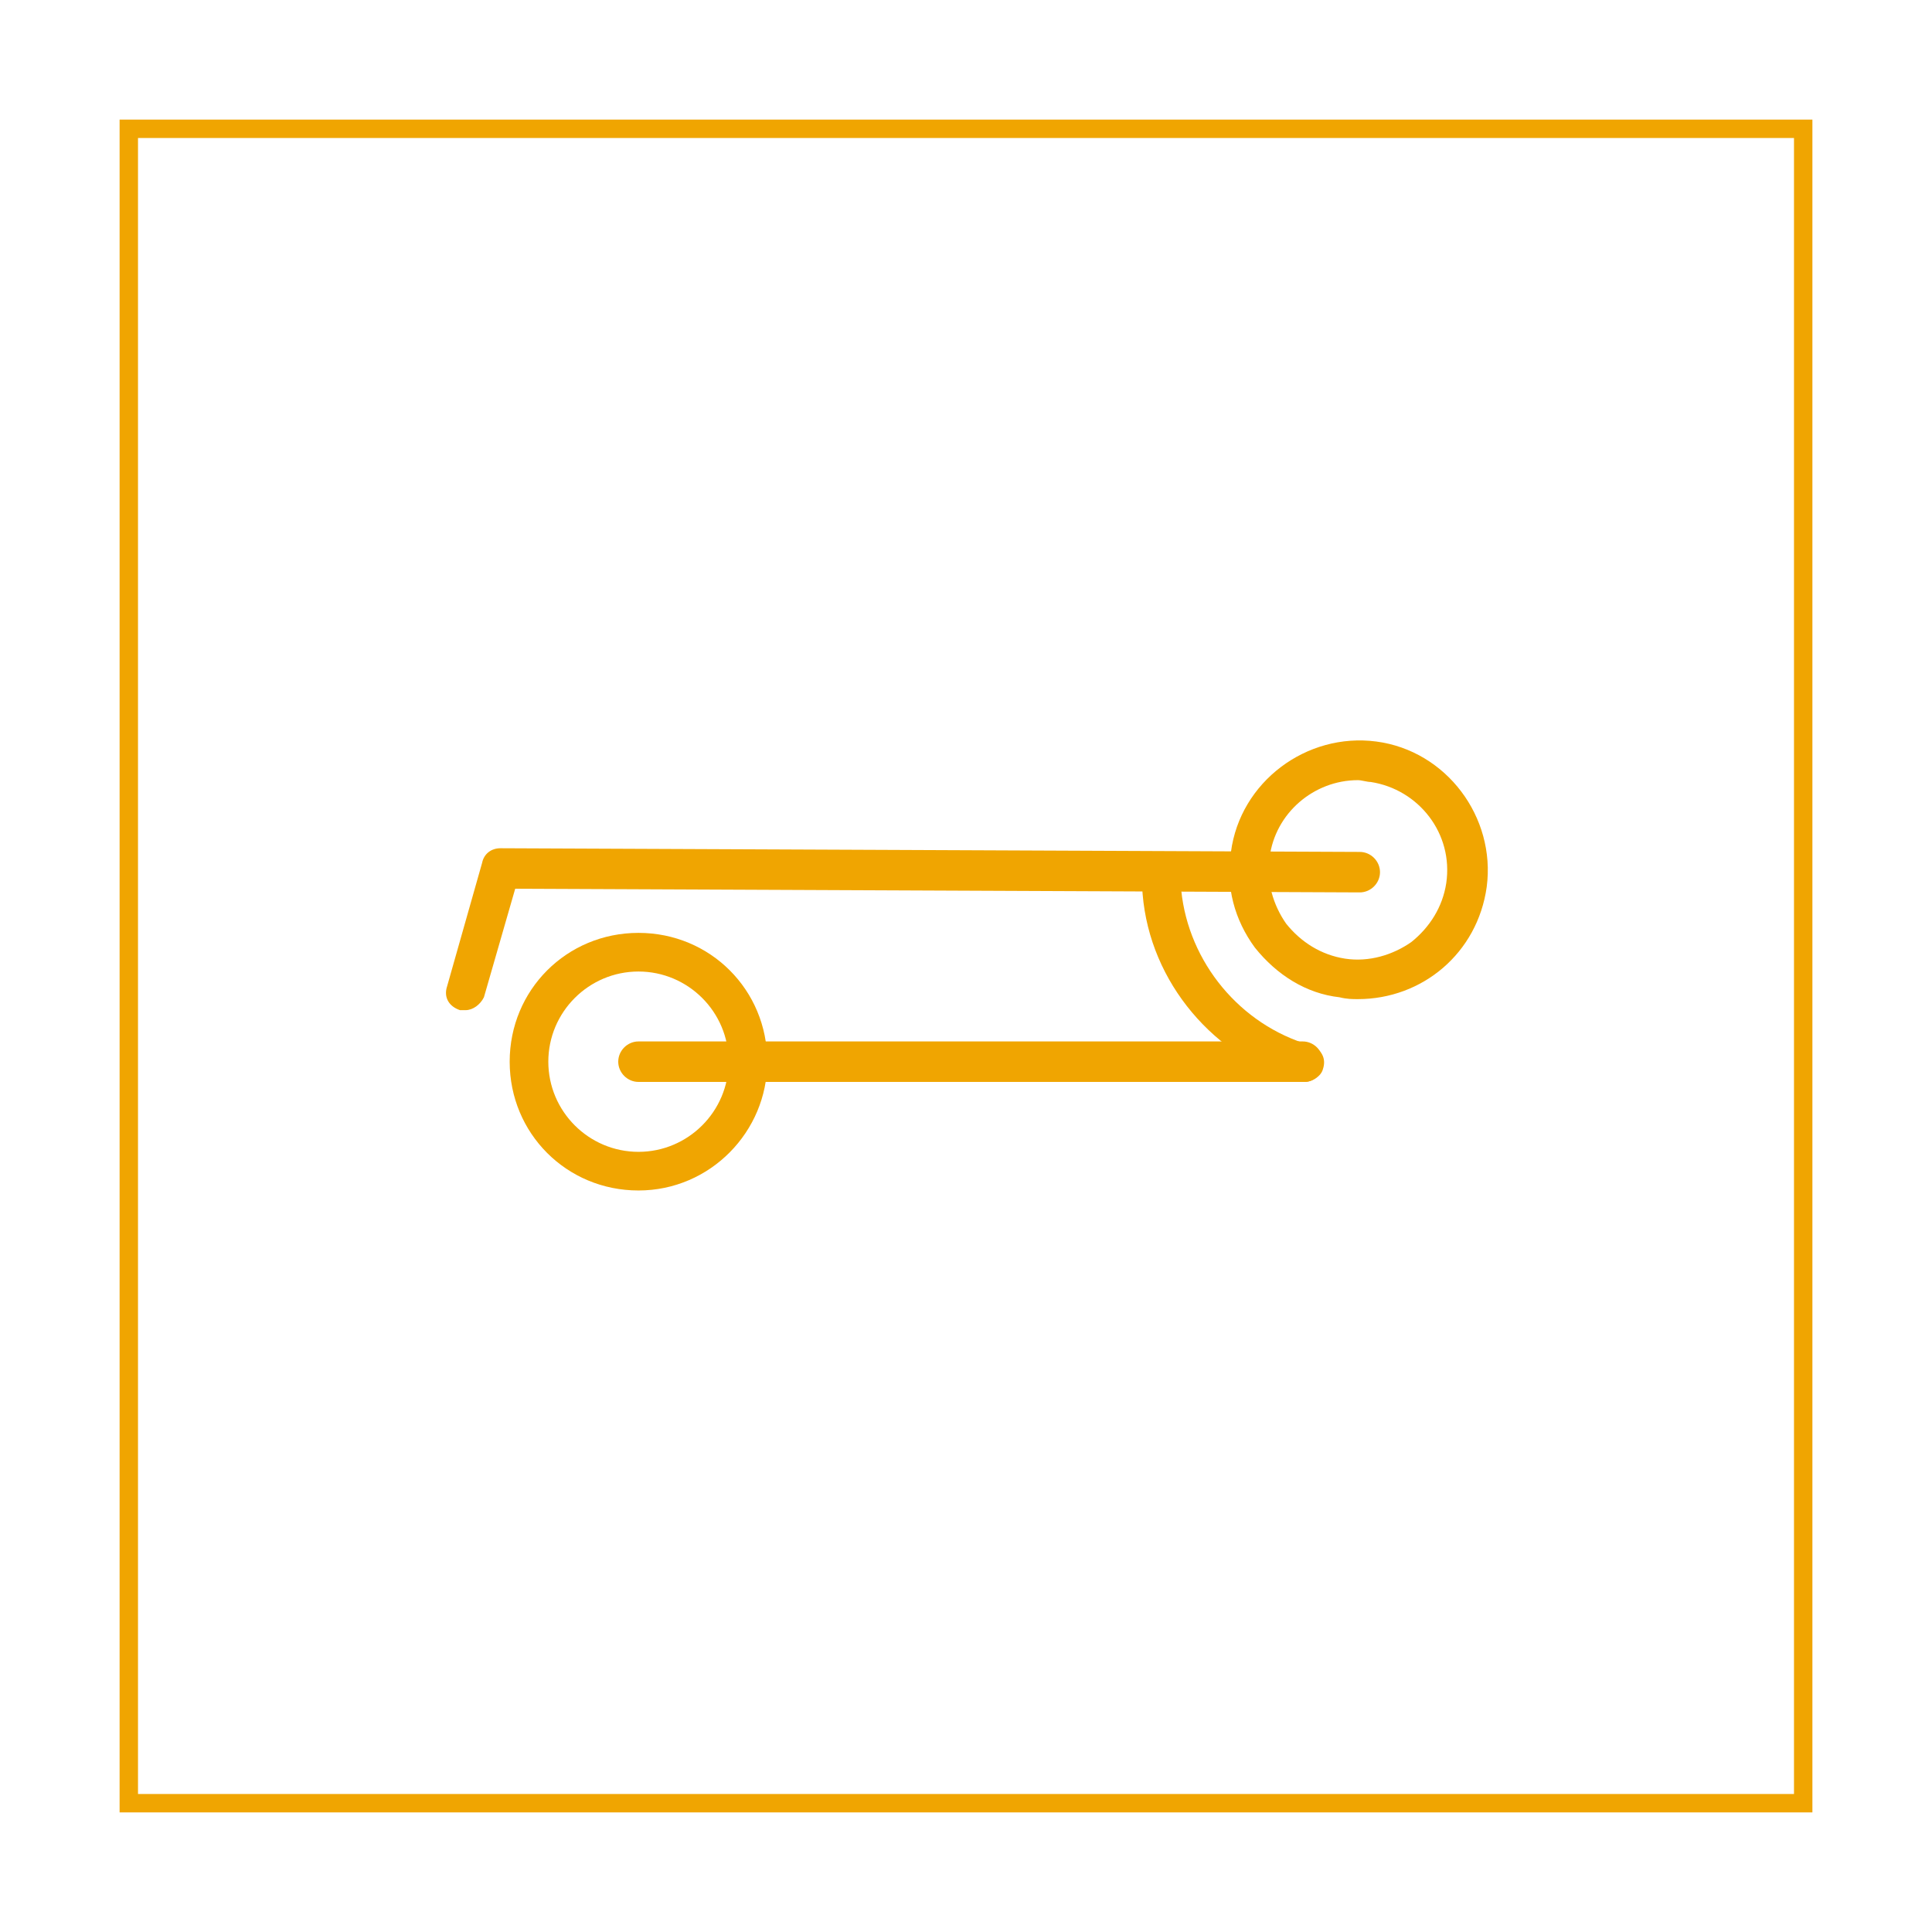 <?xml version="1.0" encoding="utf-8"?>
<!-- Generator: Adobe Illustrator 24.1.0, SVG Export Plug-In . SVG Version: 6.00 Build 0)  -->
<svg version="1.1" id="Layer_1" xmlns="http://www.w3.org/2000/svg" xmlns:xlink="http://www.w3.org/1999/xlink" x="0px" y="0px"
	 width="105px" height="105px" viewBox="0 0 105 105" style="enable-background:new 0 0 105 105;" xml:space="preserve">
<style type="text/css">
	.st0{fill:#F0A501;}
	.st1{display:none;}
	.st2{display:inline;}
</style>
<g>
	<path class="st0" d="M97.5,7.5v90h-90v-90H97.5 M98.5,6.5h-1h-90h-1v1v90v1h1h90h1v-1v-90V6.5L98.5,6.5z"/>
</g>
<g class="st1">
	<g class="st2">
		<g>
			<path class="st0" d="M39.3,70.3c-0.6,0-1.1-0.5-1.1-1.1c0-3.2-2.6-5.7-5.7-5.7s-5.7,2.6-5.7,5.7c0,0.6-0.5,1.1-1.1,1.1
				c-0.6,0-1.1-0.5-1.1-1.1c0-4.3,3.5-7.8,7.8-7.8s7.8,3.5,7.8,7.8C40.4,69.8,39.9,70.3,39.3,70.3z"/>
		</g>
		<g>
			<path class="st0" d="M79.2,70.3c-0.6,0-1.1-0.5-1.1-1.1c0-3.2-2.6-5.7-5.7-5.7c-3.2,0-5.7,2.6-5.7,5.7c0,0.6-0.5,1.1-1.1,1.1
				H32.6c-0.6,0-1.1-0.5-1.1-1.1c0-0.6,0.5-1.1,1.1-1.1h32.1c0.5-3.8,3.8-6.8,7.8-6.8c4.3,0,7.8,3.5,7.8,7.8
				C80.3,69.8,79.8,70.3,79.2,70.3z"/>
		</g>
		<g>
			<path class="st0" d="M72.4,76.1c-3.8,0-6.9-3.1-6.9-6.9c0-3.8,3.1-6.9,6.9-6.9s6.9,3.1,6.9,6.9C79.3,73,76.2,76.1,72.4,76.1z
				 M72.4,64.5c-2.6,0-4.8,2.1-4.8,4.8c0,2.6,2.1,4.8,4.8,4.8c2.6,0,4.8-2.1,4.8-4.8C77.2,66.6,75.1,64.5,72.4,64.5z"/>
		</g>
		<g>
			<path class="st0" d="M32.6,76.1c-3.8,0-6.9-3.1-6.9-6.9c0-3.8,3.1-6.9,6.9-6.9s6.9,3.1,6.9,6.9C39.4,73,36.4,76.1,32.6,76.1z
				 M32.6,64.5c-2.6,0-4.8,2.1-4.8,4.8c0,2.6,2.1,4.8,4.8,4.8c2.6,0,4.8-2.1,4.8-4.8C37.3,66.6,35.2,64.5,32.6,64.5z"/>
		</g>
		<g>
			<path class="st0" d="M72.4,70.3c-0.5,0-0.9-0.3-1-0.8L62.3,31h-6.1c-0.6,0-1.1-0.5-1.1-1.1s0.5-1.1,1.1-1.1h6.9
				c0.5,0,0.9,0.3,1,0.8L73.5,69c0.1,0.6-0.2,1.1-0.8,1.3C72.6,70.3,72.5,70.3,72.4,70.3z"/>
		</g>
	</g>
</g>
<g class="st1">
	<g class="st2">
		<g>
			<g>
				<path class="st0" d="M62.3,66.7L43.7,55.9l-6.5,1.6l0.5,1.9l21.5,12.6c0.4,0.2,0.8,0.1,1.1-0.2l1.4-1.6c0-0.7,0.2-1.5,0.5-2.2
					c0-0.1,0.1-0.1,0.1-0.2c0.1-0.4,0.1-0.7,0.1-1.1L62.3,66.7z"/>
			</g>
		</g>
		<g>
			<g>
				<g>
					<path class="st0" d="M59.5,72.2c-0.2,0-0.4,0-0.5-0.1L36.1,58.7c-0.5-0.3-0.7-0.9-0.4-1.5c0.3-0.5,0.9-0.7,1.5-0.4l22.1,12.9
						L66,62c0.4-0.4,1.1-0.5,1.5-0.1c0.4,0.4,0.5,1.1,0.1,1.5l-7.3,8.5C60.1,72.1,59.8,72.2,59.5,72.2z"/>
				</g>
				<g>
					<path class="st0" d="M61.8,68.6c-0.2,0-0.4,0-0.5-0.1L38.9,55.3c-0.5-0.3-0.7-0.9-0.4-1.5c0.3-0.5,0.9-0.7,1.5-0.4l22.4,13.2
						c0.5,0.3,0.7,0.9,0.4,1.5C62.6,68.4,62.2,68.6,61.8,68.6z"/>
				</g>
				<g>
					<g>
						<path class="st0" d="M67.9,71.1c-0.5,0-1-0.4-1-0.9l-6-41.8c-0.1-0.6,0.3-1.1,0.9-1.2c0.6-0.1,1.1,0.3,1.2,0.9l6,41.8
							c0.1,0.6-0.3,1.1-0.9,1.2C68,71.1,67.9,71.1,67.9,71.1z"/>
					</g>
				</g>
				<g>
					<path class="st0" d="M53.1,34.3c-0.4,0-0.7-0.2-0.9-0.5c-0.3-0.5-0.1-1.2,0.4-1.4l17.6-10.2c0.5-0.3,1.2-0.1,1.4,0.4
						c0.3,0.5,0.1,1.2-0.4,1.4L53.6,34.2C53.5,34.3,53.3,34.3,53.1,34.3z"/>
				</g>
				<g>
					<path class="st0" d="M68.3,75.4c-0.5,0-1-0.4-1.1-0.9l-0.5-4.4c-0.1-0.6,0.4-1.1,0.9-1.2c0.6-0.1,1.1,0.4,1.2,0.9l0.5,4.4
						c0.1,0.6-0.4,1.1-0.9,1.2C68.4,75.4,68.4,75.4,68.3,75.4z"/>
				</g>
				<g>
					<g>
						<path class="st0" d="M70.4,83c-0.8,0-1.7-0.3-2.6-0.8c-2.9-1.7-5.1-5.8-5.1-9.2c0-1.9,0.7-3.3,1.9-4c1.2-0.7,2.7-0.5,4.3,0.4
							C71.7,71,74,75,74,78.5c0,1.9-0.7,3.3-1.9,4C71.5,82.8,71,83,70.4,83z M66.2,70.6c-0.2,0-0.4,0-0.6,0.2
							c-0.5,0.3-0.9,1.1-0.9,2.2c0,2.7,1.9,6.1,4.1,7.4c0.9,0.5,1.6,0.6,2.1,0.4c0.5-0.3,0.9-1.1,0.9-2.2c0-2.7-1.9-6.1-4.1-7.4
							C67.2,70.7,66.7,70.6,66.2,70.6z"/>
					</g>
				</g>
			</g>
			<g>
				<g>
					<path class="st0" d="M38.8,64.4c-0.8,0-1.7-0.3-2.6-0.8c-2.9-1.7-5.1-5.8-5.1-9.2c0-1.9,0.7-3.3,1.9-4c1.2-0.7,2.7-0.5,4.3,0.4
						c2.9,1.7,5.1,5.8,5.1,9.2c0,1.9-0.7,3.3-1.9,4C39.9,64.3,39.4,64.4,38.8,64.4z M34.6,52c-0.2,0-0.4,0-0.6,0.2
						c-0.5,0.3-0.9,1.1-0.9,2.2c0,2.7,1.9,6.1,4.1,7.4c0.9,0.5,1.6,0.6,2.1,0.4c0.5-0.3,0.9-1.1,0.9-2.2c0-2.7-1.9-6.1-4.1-7.4
						C35.6,52.2,35.1,52,34.6,52z"/>
				</g>
			</g>
		</g>
		<g>
			<path class="st0" d="M36.7,58.8c-0.4,0-0.7-0.2-0.9-0.5c-0.3-0.5-0.1-1.2,0.4-1.5l4.3-2.5c0.5-0.3,1.2-0.1,1.5,0.4
				c0.3,0.5,0.1,1.2-0.4,1.5l-4.3,2.5C37.1,58.8,36.9,58.8,36.7,58.8z"/>
		</g>
	</g>
</g>
<g>
	<g>
		<g>
			<path class="st0" d="M70.9,58.8H34.7c-0.6,0-1.1-0.5-1.1-1.1s0.5-1.1,1.1-1.1h36.1c0.6,0,1.1,0.5,1.1,1.1S71.5,58.8,70.9,58.8z"
				/>
		</g>
		<g>
			<path class="st0" d="M70.9,58.8c-0.1,0-0.2,0-0.3,0c-4.6-1.3-8.1-5.4-8.5-10.2c0-0.2-0.1-0.6,0-1.3c0-0.6,0.5-1,1.1-1
				c0.6,0,1,0.5,1,1.1c0,0.6,0,0.9,0,0.9c0,0,0,0,0,0.1c0.4,3.9,3.2,7.3,7,8.4c0.6,0.2,0.9,0.7,0.7,1.3
				C71.8,58.5,71.3,58.8,70.9,58.8z"/>
		</g>
		<g>
			<path class="st0" d="M73.8,54.3c-0.3,0-0.6,0-1-0.1v0C71,54,69.4,53,68.2,51.5c-1.1-1.5-1.6-3.3-1.3-5.2c0.5-3.8,4.1-6.5,7.9-6
				c3.8,0.5,6.5,4.1,6,7.9C80.3,51.8,77.3,54.3,73.8,54.3z M73.8,42.4c-2.4,0-4.5,1.8-4.8,4.2c-0.2,1.3,0.2,2.6,0.9,3.6
				c0.8,1,1.9,1.7,3.2,1.9c0,0,0,0,0,0c1.3,0.2,2.6-0.2,3.6-0.9c1-0.8,1.7-1.9,1.9-3.2c0.4-2.7-1.5-5.1-4.1-5.5
				C74.3,42.5,74,42.4,73.8,42.4z"/>
		</g>
		<g>
			<path class="st0" d="M34.7,64.7c-3.9,0-7-3.1-7-7c0-3.9,3.1-7,7-7c3.9,0,7,3.1,7,7C41.7,61.5,38.6,64.7,34.7,64.7z M34.7,52.8
				c-2.7,0-4.9,2.2-4.9,4.9s2.2,4.9,4.9,4.9c2.7,0,4.9-2.2,4.9-4.9S37.4,52.8,34.7,52.8z"/>
		</g>
		<g>
			<path class="st0" d="M25.3,54.9c-0.1,0-0.2,0-0.3,0c-0.6-0.2-0.9-0.7-0.7-1.3l1.9-6.7c0.1-0.5,0.5-0.8,1-0.8c0,0,0,0,0,0
				l46.7,0.2c0.6,0,1.1,0.5,1.1,1.1c0,0.6-0.5,1.1-1.1,1.1c0,0,0,0,0,0l-45.9-0.2l-1.7,5.9C26.1,54.6,25.7,54.9,25.3,54.9z"/>
		</g>
	</g>
</g>
<g class="st1">
	<g class="st2">
		<g>
			<path class="st0" d="M32.2,76.1c-3.7,0-6.6-3-6.6-6.6c0-3.7,3-6.6,6.6-6.6c3.7,0,6.6,3,6.6,6.6C38.8,73.2,35.9,76.1,32.2,76.1z
				 M32.2,65c-2.5,0-4.5,2-4.5,4.5c0,2.5,2,4.5,4.5,4.5c2.5,0,4.5-2,4.5-4.5C36.7,67,34.7,65,32.2,65z"/>
		</g>
		<g>
			<path class="st0" d="M72.8,76.1c-3.7,0-6.6-3-6.6-6.6c0-3.7,3-6.6,6.6-6.6c3.7,0,6.6,3,6.6,6.6C79.4,73.2,76.4,76.1,72.8,76.1z
				 M72.8,65c-2.5,0-4.5,2-4.5,4.5c0,2.5,2,4.5,4.5,4.5c2.5,0,4.5-2,4.5-4.5C77.3,67,75.3,65,72.8,65z"/>
		</g>
		<g>
			<path class="st0" d="M72.8,70.6c-0.5,0-1-0.4-1-0.9L65.3,31h-5.8c-0.6,0-1.1-0.5-1.1-1.1s0.5-1.1,1.1-1.1h6.7c0.5,0,1,0.4,1,0.9
				l6.5,39.6c0.1,0.6-0.3,1.1-0.9,1.2C72.9,70.6,72.8,70.6,72.8,70.6z"/>
		</g>
		<g>
			<path class="st0" d="M65.1,70.6H32.2c-0.6,0-1.1-0.5-1.1-1.1c0-0.6,0.5-1.1,1.1-1.1h32.3l6-8.2c0.3-0.5,1-0.6,1.5-0.2
				c0.5,0.3,0.6,1,0.2,1.5l-6.3,8.6C65.7,70.4,65.4,70.6,65.1,70.6z"/>
		</g>
		<g>
			<path class="st0" d="M71,58.9L71,58.9c-1.3,0.1-2.5-0.8-2.7-2l-2-11.9c-0.2-1.2,0.7-2.4,1.9-2.6l0,0"/>
			<path class="st0" d="M70.8,60c-1.7,0-3.2-1.2-3.5-2.9l-2-11.9c-0.1-0.9,0.1-1.8,0.6-2.5c0.5-0.7,1.3-1.2,2.2-1.3
				c0.6-0.1,1.1,0.3,1.2,0.9c0.1,0.6-0.3,1.1-0.9,1.2c-0.3,0-0.6,0.2-0.8,0.5c-0.2,0.3-0.3,0.6-0.2,0.9l2,11.9
				c0.1,0.7,0.8,1.2,1.5,1.2c0.6-0.1,1.1,0.4,1.2,0.9c0.1,0.6-0.4,1.1-0.9,1.2C71,60,70.9,60,70.8,60z"/>
		</g>
	</g>
</g>
<g class="st1">
	<g class="st2">
		<g>
			<path class="st0" d="M32.9,75.2c-3.4,0-6.2-2.8-6.2-6.2c0-3.4,2.8-6.2,6.2-6.2s6.2,2.8,6.2,6.2C39.1,72.4,36.3,75.2,32.9,75.2z
				 M32.9,64.9c-2.2,0-4.1,1.8-4.1,4.1c0,2.2,1.8,4.1,4.1,4.1s4.1-1.8,4.1-4.1C36.9,66.7,35.1,64.9,32.9,64.9z"/>
		</g>
		<g>
			<path class="st0" d="M72.1,75.2c-3.4,0-6.2-2.8-6.2-6.2c0-3.4,2.8-6.2,6.2-6.2s6.2,2.8,6.2,6.2C78.3,72.4,75.5,75.2,72.1,75.2z
				 M72.1,64.9c-2.2,0-4.1,1.8-4.1,4.1c0,2.2,1.8,4.1,4.1,4.1s4.1-1.8,4.1-4.1C76.2,66.7,74.4,64.9,72.1,64.9z"/>
		</g>
		<g>
			<path class="st0" d="M63.5,70H38c-0.6,0-1.1-0.5-1.1-1.1c0-0.6,0.5-1.1,1.1-1.1h25l6.6-7.8c0.4-0.4,1-0.5,1.5-0.1
				c0.4,0.4,0.5,1,0.1,1.5l-7,8.1C64.1,69.9,63.8,70,63.5,70z"/>
		</g>
		<g>
			<path class="st0" d="M71,65.1c-0.5,0-1-0.4-1-0.9L64.4,32h-6.6c-0.6,0-1.1-0.5-1.1-1.1c0-0.6,0.5-1.1,1.1-1.1h7.5
				c0.5,0,1,0.4,1,0.9L72,63.8c0.1,0.6-0.3,1.1-0.9,1.2C71.1,65.1,71,65.1,71,65.1z"/>
		</g>
		<g>
			<path class="st0" d="M46.7,64.1c-0.2,0-0.3,0-0.5-0.1c-0.5-0.2-0.7-0.8-0.6-1.3L49,51.9h-4.2c-0.3,0-0.7-0.2-0.9-0.5
				c-0.2-0.3-0.2-0.6-0.1-1l4.7-12.8c0.2-0.4,0.6-0.7,1-0.7h5.6c0.3,0,0.7,0.2,0.9,0.5c0.2,0.3,0.2,0.6,0.1,1l-2.3,6.3h4.9
				c0.4,0,0.8,0.2,0.9,0.6s0.2,0.8-0.1,1.1l-12,17.3C47.4,63.9,47.1,64.1,46.7,64.1z M46.3,49.8h4.1c0.3,0,0.7,0.2,0.9,0.4
				s0.3,0.6,0.2,0.9l-1.7,5.7l7-10.1h-4.4c-0.3,0-0.7-0.2-0.9-0.5s-0.2-0.6-0.1-1l2.3-6.3h-3.3L46.3,49.8z"/>
		</g>
	</g>
</g>
<g class="st1">
	<g class="st2">
		<g>
			<g>
				<g>
					<path class="st0" d="M72.5,77.5c-4.5,0-8.2-3.7-8.2-8.2s3.7-8.2,8.2-8.2c4.5,0,8.2,3.7,8.2,8.2S77,77.5,72.5,77.5z M72.5,63.2
						c-3.3,0-6.1,2.7-6.1,6.1s2.7,6.1,6.1,6.1c3.3,0,6.1-2.7,6.1-6.1S75.9,63.2,72.5,63.2z M32.5,77.5c-4.5,0-8.2-3.7-8.2-8.2
						s3.7-8.2,8.2-8.2c4.5,0,8.2,3.7,8.2,8.2S37,77.5,32.5,77.5z M32.5,63.2c-3.3,0-6.1,2.7-6.1,6.1s2.7,6.1,6.1,6.1
						c3.3,0,6.1-2.7,6.1-6.1S35.8,63.2,32.5,63.2z"/>
				</g>
			</g>
			<g>
				<g>
					<path class="st0" d="M72.5,77.5c-4.5,0-8.2-3.7-8.2-8.2c0-2.9,1.6-5.6,4.1-7.1c0.5-0.3,1.2-0.1,1.4,0.4
						c0.3,0.5,0.1,1.2-0.4,1.4c-1.9,1.1-3.1,3.1-3.1,5.3c0,3.3,2.7,6.1,6.1,6.1c3.3,0,6.1-2.7,6.1-6.1c0-2.9-2.1-5.4-4.9-6
						c-0.6-0.1-1-0.7-0.8-1.2c0.1-0.6,0.7-1,1.2-0.8c3.8,0.7,6.6,4.1,6.6,8C80.7,73.8,77,77.5,72.5,77.5z"/>
				</g>
			</g>
			<g>
				<g>
					<path class="st0" d="M62.9,73H39.2c-0.6,0-1.1-0.5-1.1-1.1c0-0.6,0.5-1.1,1.1-1.1h23.7c0.6,0,1.1,0.5,1.1,1.1
						C63.9,72.5,63.4,73,62.9,73z"/>
				</g>
				<g>
					<path class="st0" d="M60.5,67.7H39.2c-0.6,0-1.1-0.5-1.1-1.1c0-0.6,0.5-1.1,1.1-1.1h21.4c0.6,0,1.1,0.5,1.1,1.1
						C61.6,67.2,61.1,67.7,60.5,67.7z"/>
				</g>
			</g>
			<g>
				<g>
					<path class="st0" d="M73.7,63.3c-0.5,0-1-0.4-1-0.9l-4.4-31c-0.2-1-1-1.8-2.1-1.8h-8.1c-1.2,0-2.1,0.9-2.1,2.1
						c0,1.2,0.9,2.1,2.1,2.1h1.7c0.6,0,1.1,0.5,1.1,1.1S60.3,36,59.7,36h-1.7c-2.3,0-4.2-1.9-4.2-4.2s1.9-4.2,4.2-4.2h8.1
						c2.1,0,3.9,1.5,4.2,3.6l4.4,31c0.1,0.6-0.3,1.1-0.9,1.2C73.8,63.3,73.8,63.3,73.7,63.3z"/>
				</g>
				<g>
					<path class="st0" d="M69,64.2c-0.5,0-1-0.4-1-0.9l-4-28.1c-0.1-0.6,0.3-1.1,0.9-1.2c0.6-0.1,1.1,0.3,1.2,0.9l4,28.1
						c0.1,0.6-0.3,1.1-0.9,1.2C69.1,64.1,69,64.2,69,64.2z"/>
				</g>
			</g>
			<g>
				<path class="st0" d="M66.6,36h-6.9c-0.6,0-1.1-0.5-1.1-1.1s0.5-1.1,1.1-1.1h6.9c0.6,0,1.1,0.5,1.1,1.1S67.2,36,66.6,36z"/>
			</g>
			<g>
				<path class="st0" d="M58.1,36C57.5,36,57,35.5,57,35s0.5-1.1,1.1-1.1c1.2,0,2.1-0.9,2.1-2.1c0-1.2-0.9-2.1-2.1-2.1
					c-0.6,0-1.1-0.5-1.1-1.1s0.5-1.1,1.1-1.1c2.3,0,4.2,1.9,4.2,4.2S60.4,36,58.1,36z"/>
			</g>
			<g>
				<path class="st0" d="M71.6,36h-1.5C69.5,36,69,35.5,69,35s0.5-1.1,1.1-1.1h1.5c1.2,0,2.1-0.9,2.1-2.1c0-1.2-0.9-2.1-2.1-2.1
					h-6.3c-0.6,0-1.1-0.5-1.1-1.1s0.5-1.1,1.1-1.1h6.3c2.3,0,4.2,1.9,4.2,4.2S74,36,71.6,36z"/>
			</g>
			<g>
				<path class="st0" d="M60.5,67.7c-0.2,0-0.4-0.1-0.6-0.2c-0.5-0.3-0.6-1-0.3-1.5l7.2-10.8c0.3-0.5,1-0.6,1.5-0.3
					c0.5,0.3,0.6,1,0.3,1.5l-7.2,10.8C61.2,67.5,60.9,67.7,60.5,67.7z"/>
			</g>
			<g>
				<path class="st0" d="M62.9,73c-0.2,0-0.4-0.1-0.6-0.2c-0.5-0.4-0.6-1-0.2-1.5l2.6-3.4c0.4-0.5,1-0.6,1.5-0.2
					c0.5,0.4,0.6,1,0.2,1.5l-2.6,3.4C63.5,72.9,63.2,73,62.9,73z"/>
			</g>
		</g>
		<g>
			<path class="st0" d="M32.5,68.3c-0.5,0-1,0.4-1,1c0,0.5,0.4,1,1,1c0.5,0,1-0.4,1-1C33.5,68.7,33,68.3,32.5,68.3z"/>
			<path class="st0" d="M32.5,71.3c-1.1,0-2-0.9-2-2s0.9-2,2-2c1.1,0,2,0.9,2,2S33.6,71.3,32.5,71.3z M32.5,69.2
				C32.4,69.2,32.4,69.2,32.5,69.2c-0.1,0.1,0,0.2,0,0.2S32.6,69.3,32.5,69.2C32.6,69.2,32.5,69.2,32.5,69.2z"/>
		</g>
		<g>
			<path class="st0" d="M73.5,69.3c0,0.5-0.4,1-1,1c-0.5,0-1-0.4-1-1s0.4-1,1-1C73,68.3,73.5,68.7,73.5,69.3z"/>
			<path class="st0" d="M72.5,71.3c-1.1,0-2-0.9-2-2s0.9-2,2-2c1.1,0,2,0.9,2,2S73.6,71.3,72.5,71.3z M72.5,69.2
				C72.5,69.2,72.4,69.2,72.5,69.2c-0.1,0.1,0,0.2,0,0.2C72.6,69.4,72.6,69.3,72.5,69.2C72.6,69.2,72.6,69.2,72.5,69.2z"/>
		</g>
	</g>
</g>
</svg>
